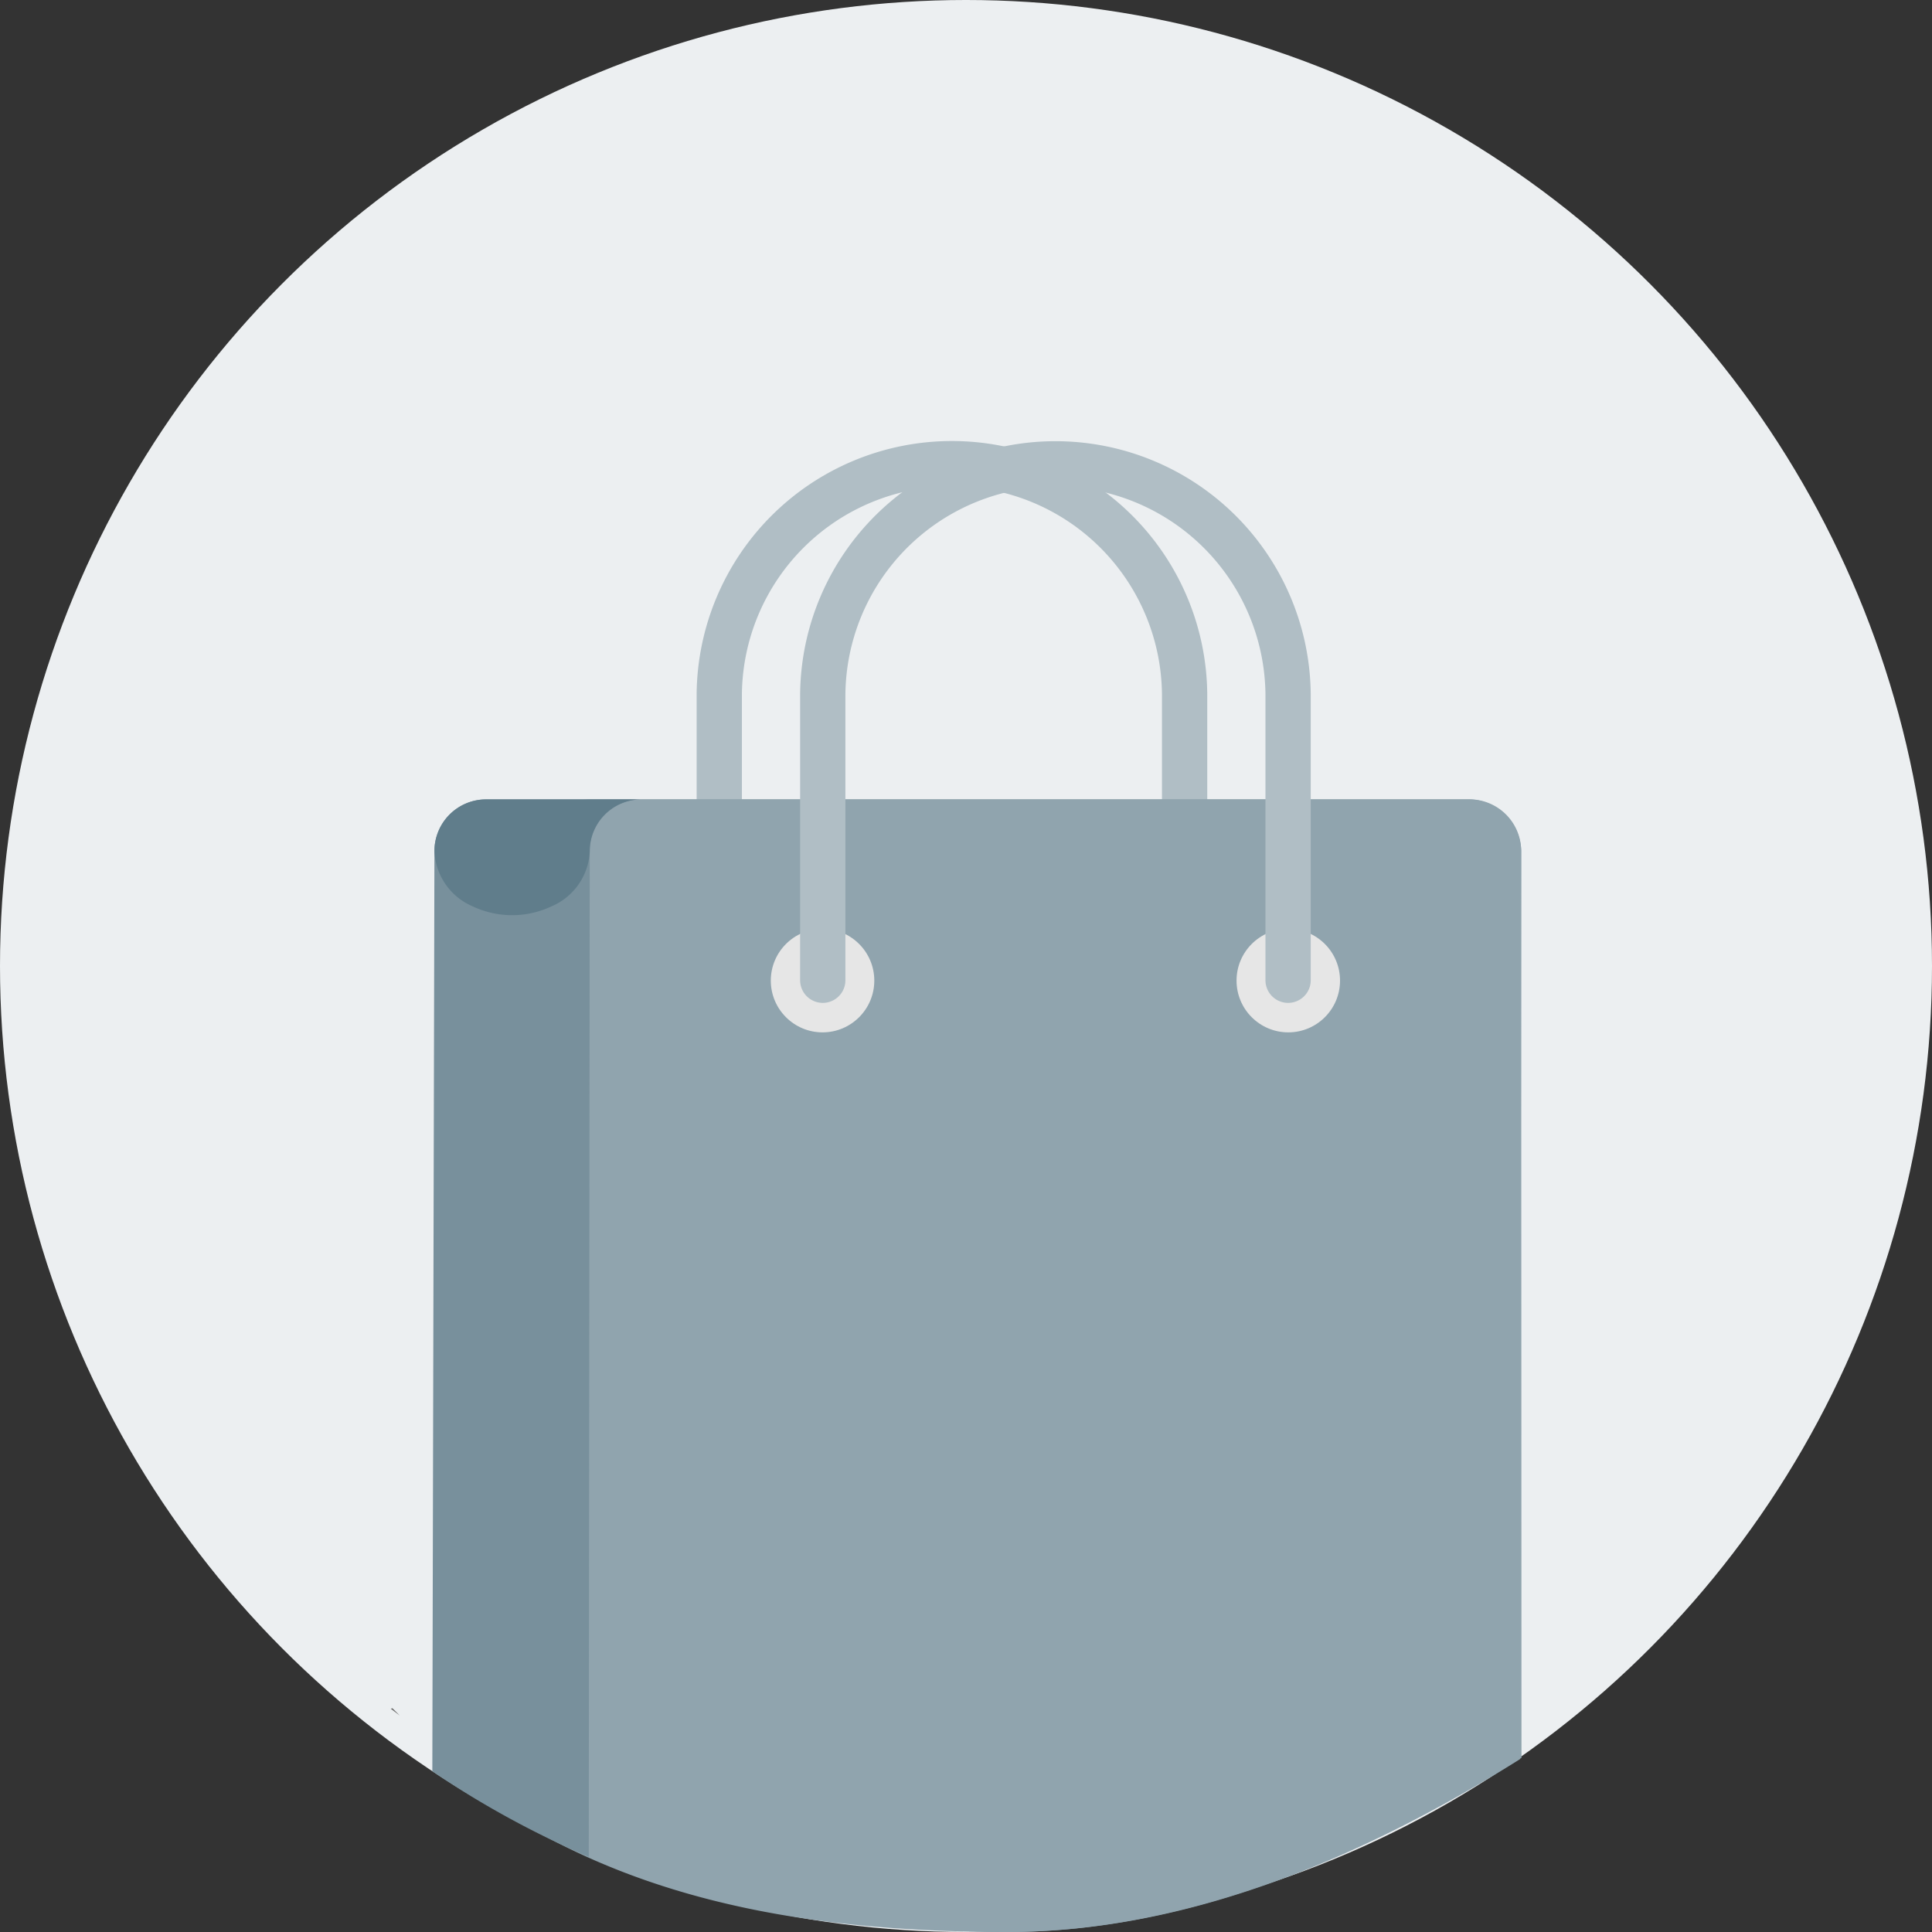 <svg xmlns="http://www.w3.org/2000/svg" width="92" height="92" viewBox="0 0 92 92">
    <rect x="0" y="0" width="92" height="92" fill="#333333" stroke="none"/>
    <defs>
        <clipPath id="clip-path">
            <path id="Rectangle_3646" fill="#fff" stroke="#707070" d="M0 0H92V92H0z" transform="translate(823 242)"/>
        </clipPath>
        <style>
            .cls-4{fill:none;stroke:#b0bec5;stroke-linecap:round;stroke-linejoin:round;stroke-width:2.156px}.cls-5{fill:#90a4ae}.cls-6{fill:#e6e6e6}
        </style>
    </defs>
    <g id="icon-cart-empty" clip-path="url(#clip-path)" transform="translate(-823 -242)">
        <g id="offer" transform="translate(823 -1178.768)">
            <circle id="Ellipse_81" cx="46" cy="46" r="46" fill="#eceff1" transform="translate(0 1420.768)"/>
            <g id="Group_6604" transform="translate(2)">
                <path id="Path_3470" d="M32.251 1467.438v-13.616a11.08 11.08 0 0 1 22.159 0v13.616" class="cls-4"/>
                <path id="Path_3471" d="M28.545 1458.834a2.462 2.462 0 0 0-2.465 2.468v46.865a46 46 0 0 0 19.92 4.6c8.647-.007 17.131-3.692 24.452-8.293l-.015-43.174a2.462 2.462 0 0 0-2.465-2.468H28.545z" class="cls-5"/>
                <path id="Path_3472" d="M26.217 1458.834a2.534 2.534 0 0 0-2.6 2.468l-.087 46.673c6.843 3.82 14.635 4.787 22.472 4.793 8.647-.007 17.056-3.631 24.378-8.232l.06-43.234a2.531 2.531 0 0 0-2.6-2.468H26.217z" class="cls-5"/>
                <ellipse id="Ellipse_82" cx="2.464" cy="2.465" class="cls-6" rx="2.464" ry="2.465" transform="translate(34.705 1464.998)"/>
                <ellipse id="Ellipse_83" cx="2.464" cy="2.465" class="cls-6" rx="2.464" ry="2.465" transform="translate(56.883 1464.998)"/>
                <path id="Path_3473" d="M37.179 1467.446v-13.616a11.08 11.08 0 0 1 22.159 0v13.616" class="cls-4"/>
                <path id="Path_3474" fill="#78909c" d="M21.152 1458.834a2.462 2.462 0 0 0-2.465 2.468l-.1 43.813a44.57 44.57 0 0 0 7.449 4.076l.047-47.889a2.462 2.462 0 0 1 2.465-2.468z"/>
                <path id="Path_3475" fill="#607d8b" d="M21.152 1458.835a2.46 2.46 0 0 0-2.464 2.465v.025a3 3 0 0 0 1.848 2.615 4.4 4.4 0 0 0 3.7 0 3 3 0 0 0 1.848-2.615v-.025a2.459 2.459 0 0 1 2.464-2.465h-7.397z"/>
                <path id="Path_3476" fill="#666" d="M17.031 1502.455l-.343-.342-.079.023q.21.161.421.32z"/>
            </g>
        </g>
    </g>
</svg>
